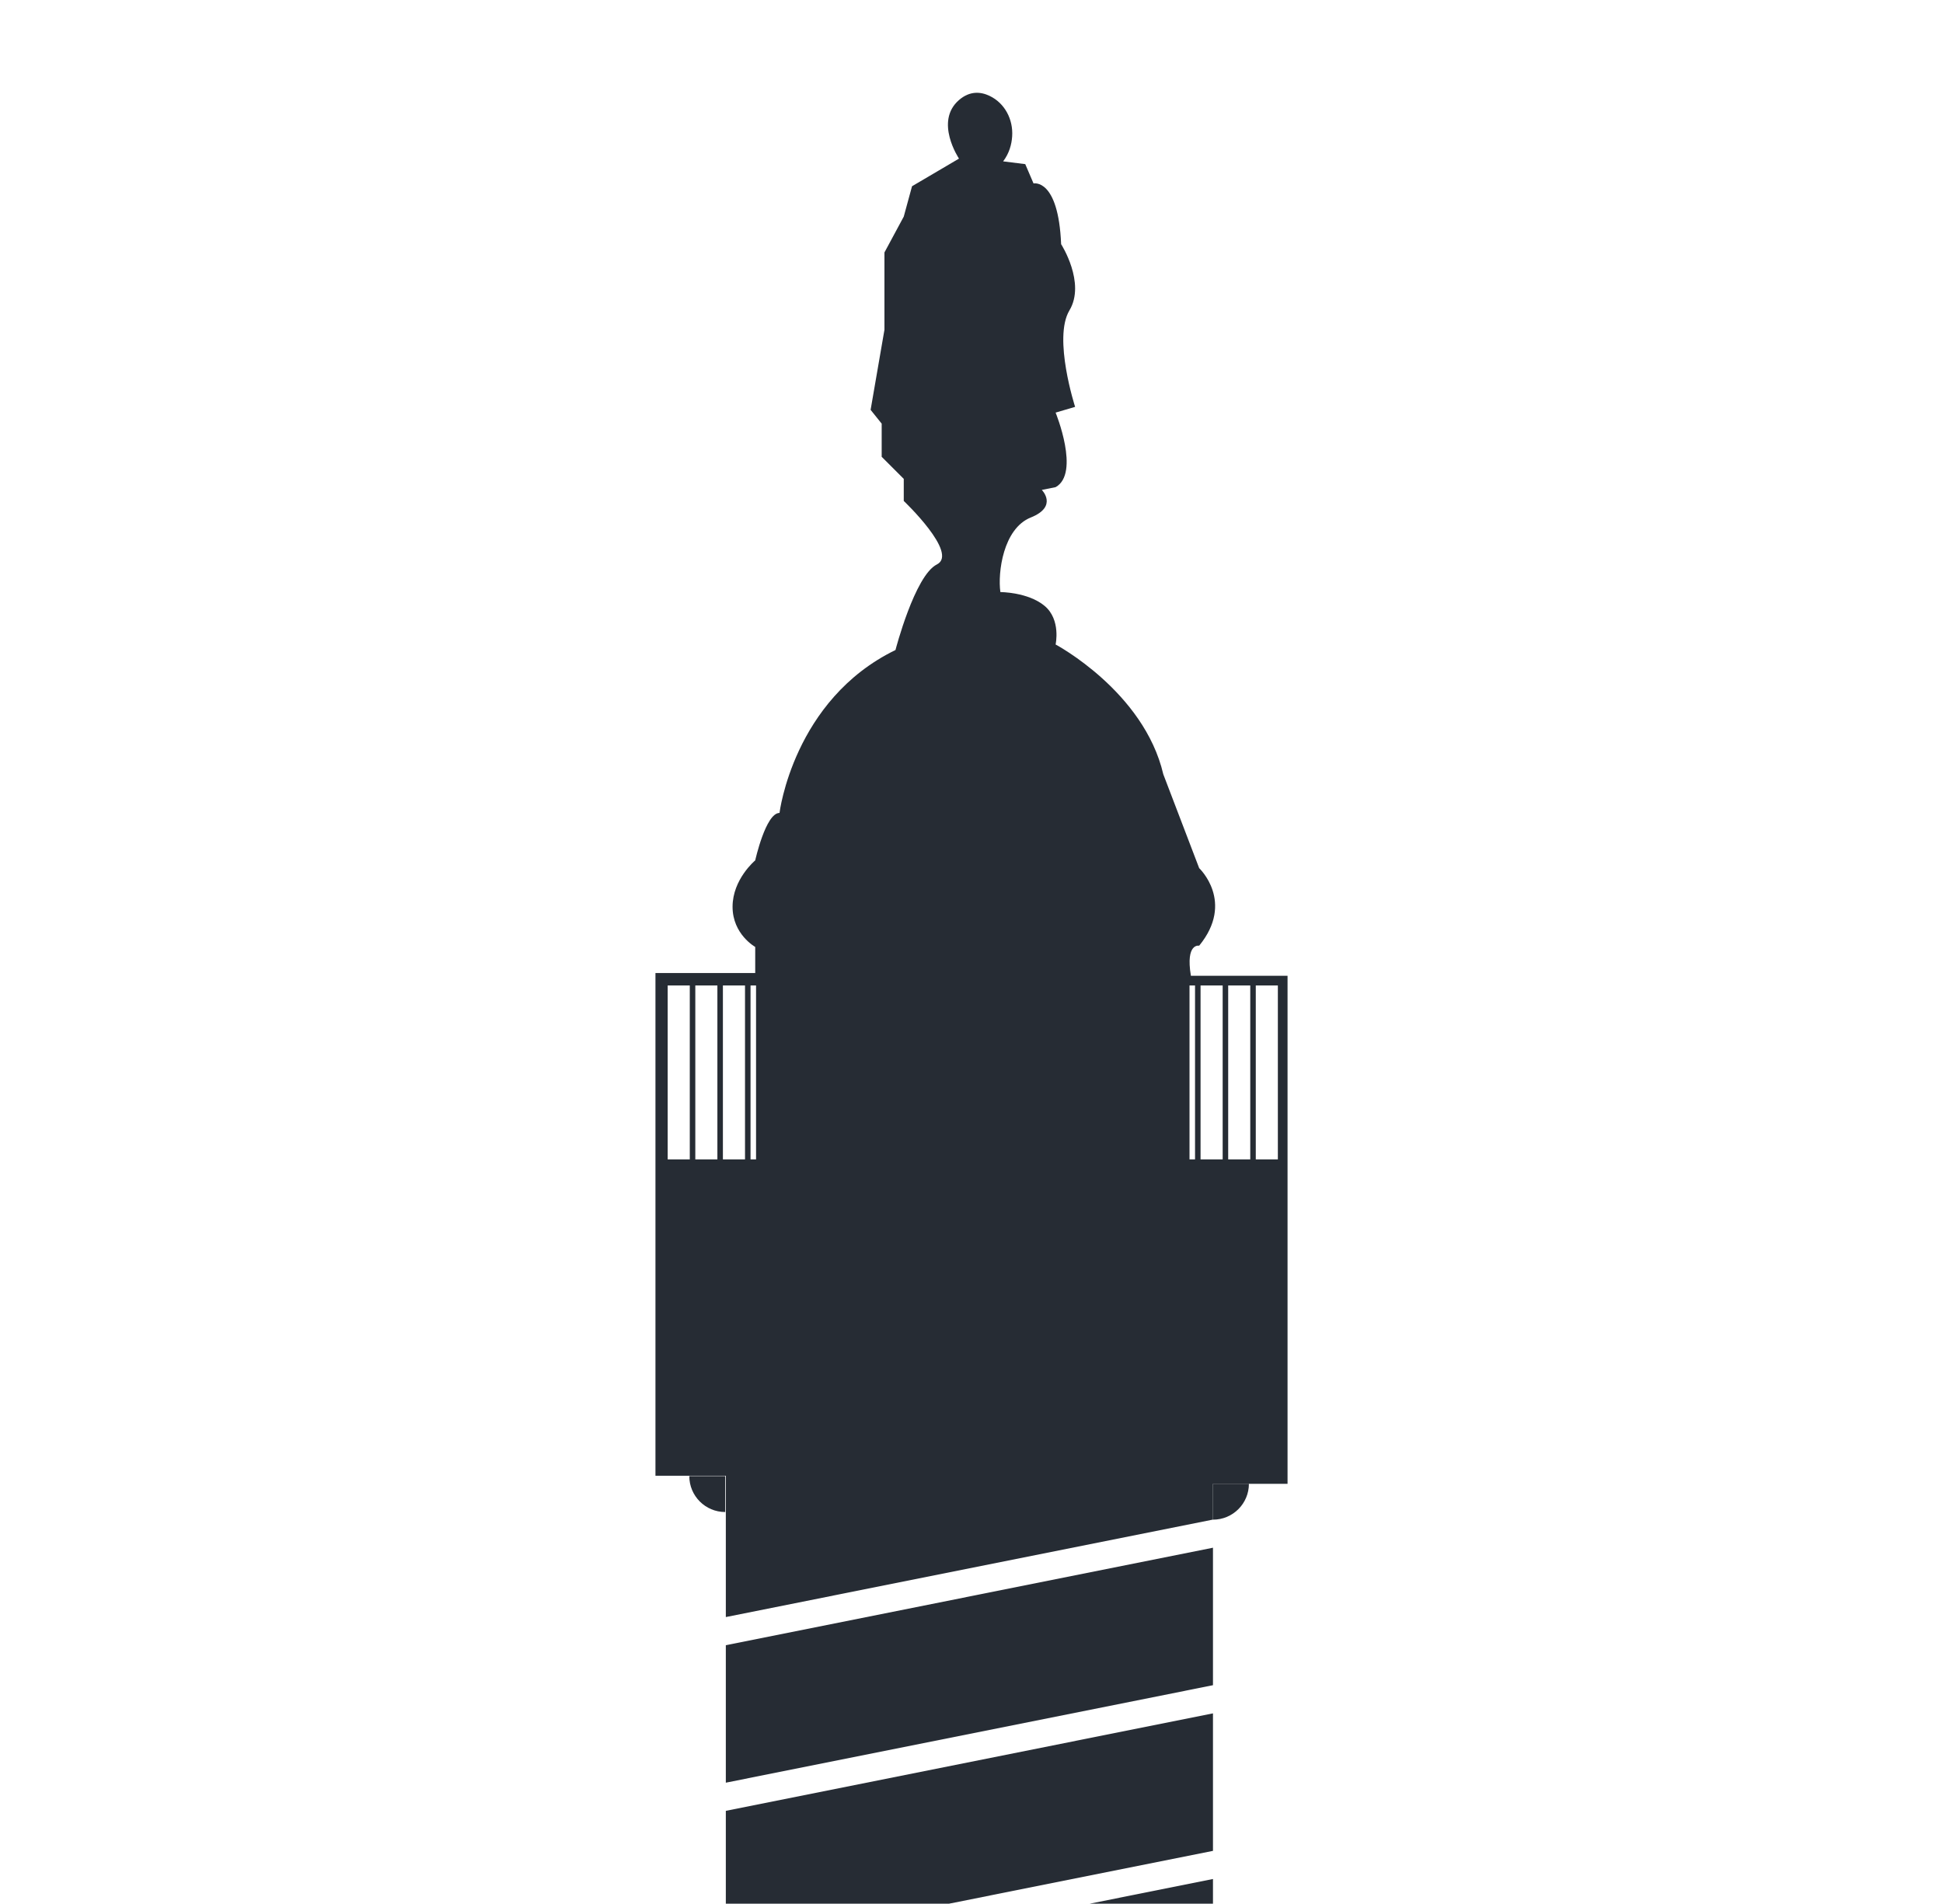 <?xml version="1.0" encoding="UTF-8"?><svg id="Calque_1" xmlns="http://www.w3.org/2000/svg" viewBox="0 0 605.5 593.3"><defs><style>.cls-1{fill:#262c34;}</style></defs><polygon class="cls-1" points="378 533.98 378 576.83 295.7 593.3 226.19 593.3 226.19 564.36 378 533.98"/><polygon class="cls-1" points="378 585.6 378 593.3 339.54 593.3 378 585.6"/><path class="cls-1" d="m371.12,304.11c-1.72-10.32,2.58-9.38,2.58-9.38,11.19-13.68,0-24.17,0-24.17l-11.18-29.26c-6.03-25.81-33.56-40.44-33.56-40.44,0,0,1.72-7.74-3.44-12.04-5.16-4.3-13.77-4.3-13.77-4.3-.86-6.03.86-19.79,9.47-23.24,8.6-3.44,3.44-8.6,3.44-8.6l4.3-.86c7.75-4.3,0-23.23,0-23.23l6.08-1.79s-6.94-21.44-1.78-30.05c5.17-8.6-2.58-20.65-2.58-20.65-.86-20.65-8.6-18.93-8.6-18.93l-2.58-6.02-6.89-.86c1.91-2.53,2.65-5.29,2.81-7.78.36-5.26-2.28-10.38-7.06-12.64-2.73-1.3-6.12-1.62-9.51,1.31-7.75,6.7,0,18.25,0,18.25l-14.63,8.61-2.58,9.46-6.02,11.18v24.1l-4.31,24.95,3.45,4.3v10.33l6.88,6.88v6.88s17.21,16.35,10.32,19.79c-6.88,3.44-12.9,26.67-12.9,26.67-31.84,15.49-36.14,50.77-36.14,50.77-4.3,0-7.57,14.79-7.57,14.79,0,0-7.06,5.86-7.06,14.46s7.06,12.51,7.06,12.51v8.13h-31.09v156.68h21.93v44.04l151.81-30.38v-11.15h23.24v-158.32h-30.12Zm-156.16,57.22h-6.89v-54.21h6.89v54.21Zm8.6,0h-6.88v-54.21h6.88v54.21Zm8.61,0h-6.89v-54.21h6.89v54.21Zm3.44,0h-1.72v-54.21h1.72v54.21Zm136.8,0h-1.72v-54.21h1.72v54.21Zm8.61,0h-6.89v-54.21h6.89v54.21Zm8.6,0h-6.88v-54.21h6.88v54.21Zm8.6,0h-6.88v-54.21h6.88v54.21Z"/><polygon class="cls-1" points="226.19 555.58 378 525.2 378 482.35 226.19 512.74 226.19 555.58"/><path class="cls-1" d="m226,471.23v-11.19h-11.19c0,6.18,5.01,11.19,11.19,11.19Z"/><path class="cls-1" d="m378.01,473.61c6.18,0,11.19-5.01,11.19-11.19h-11.19v11.19Z"/></svg>